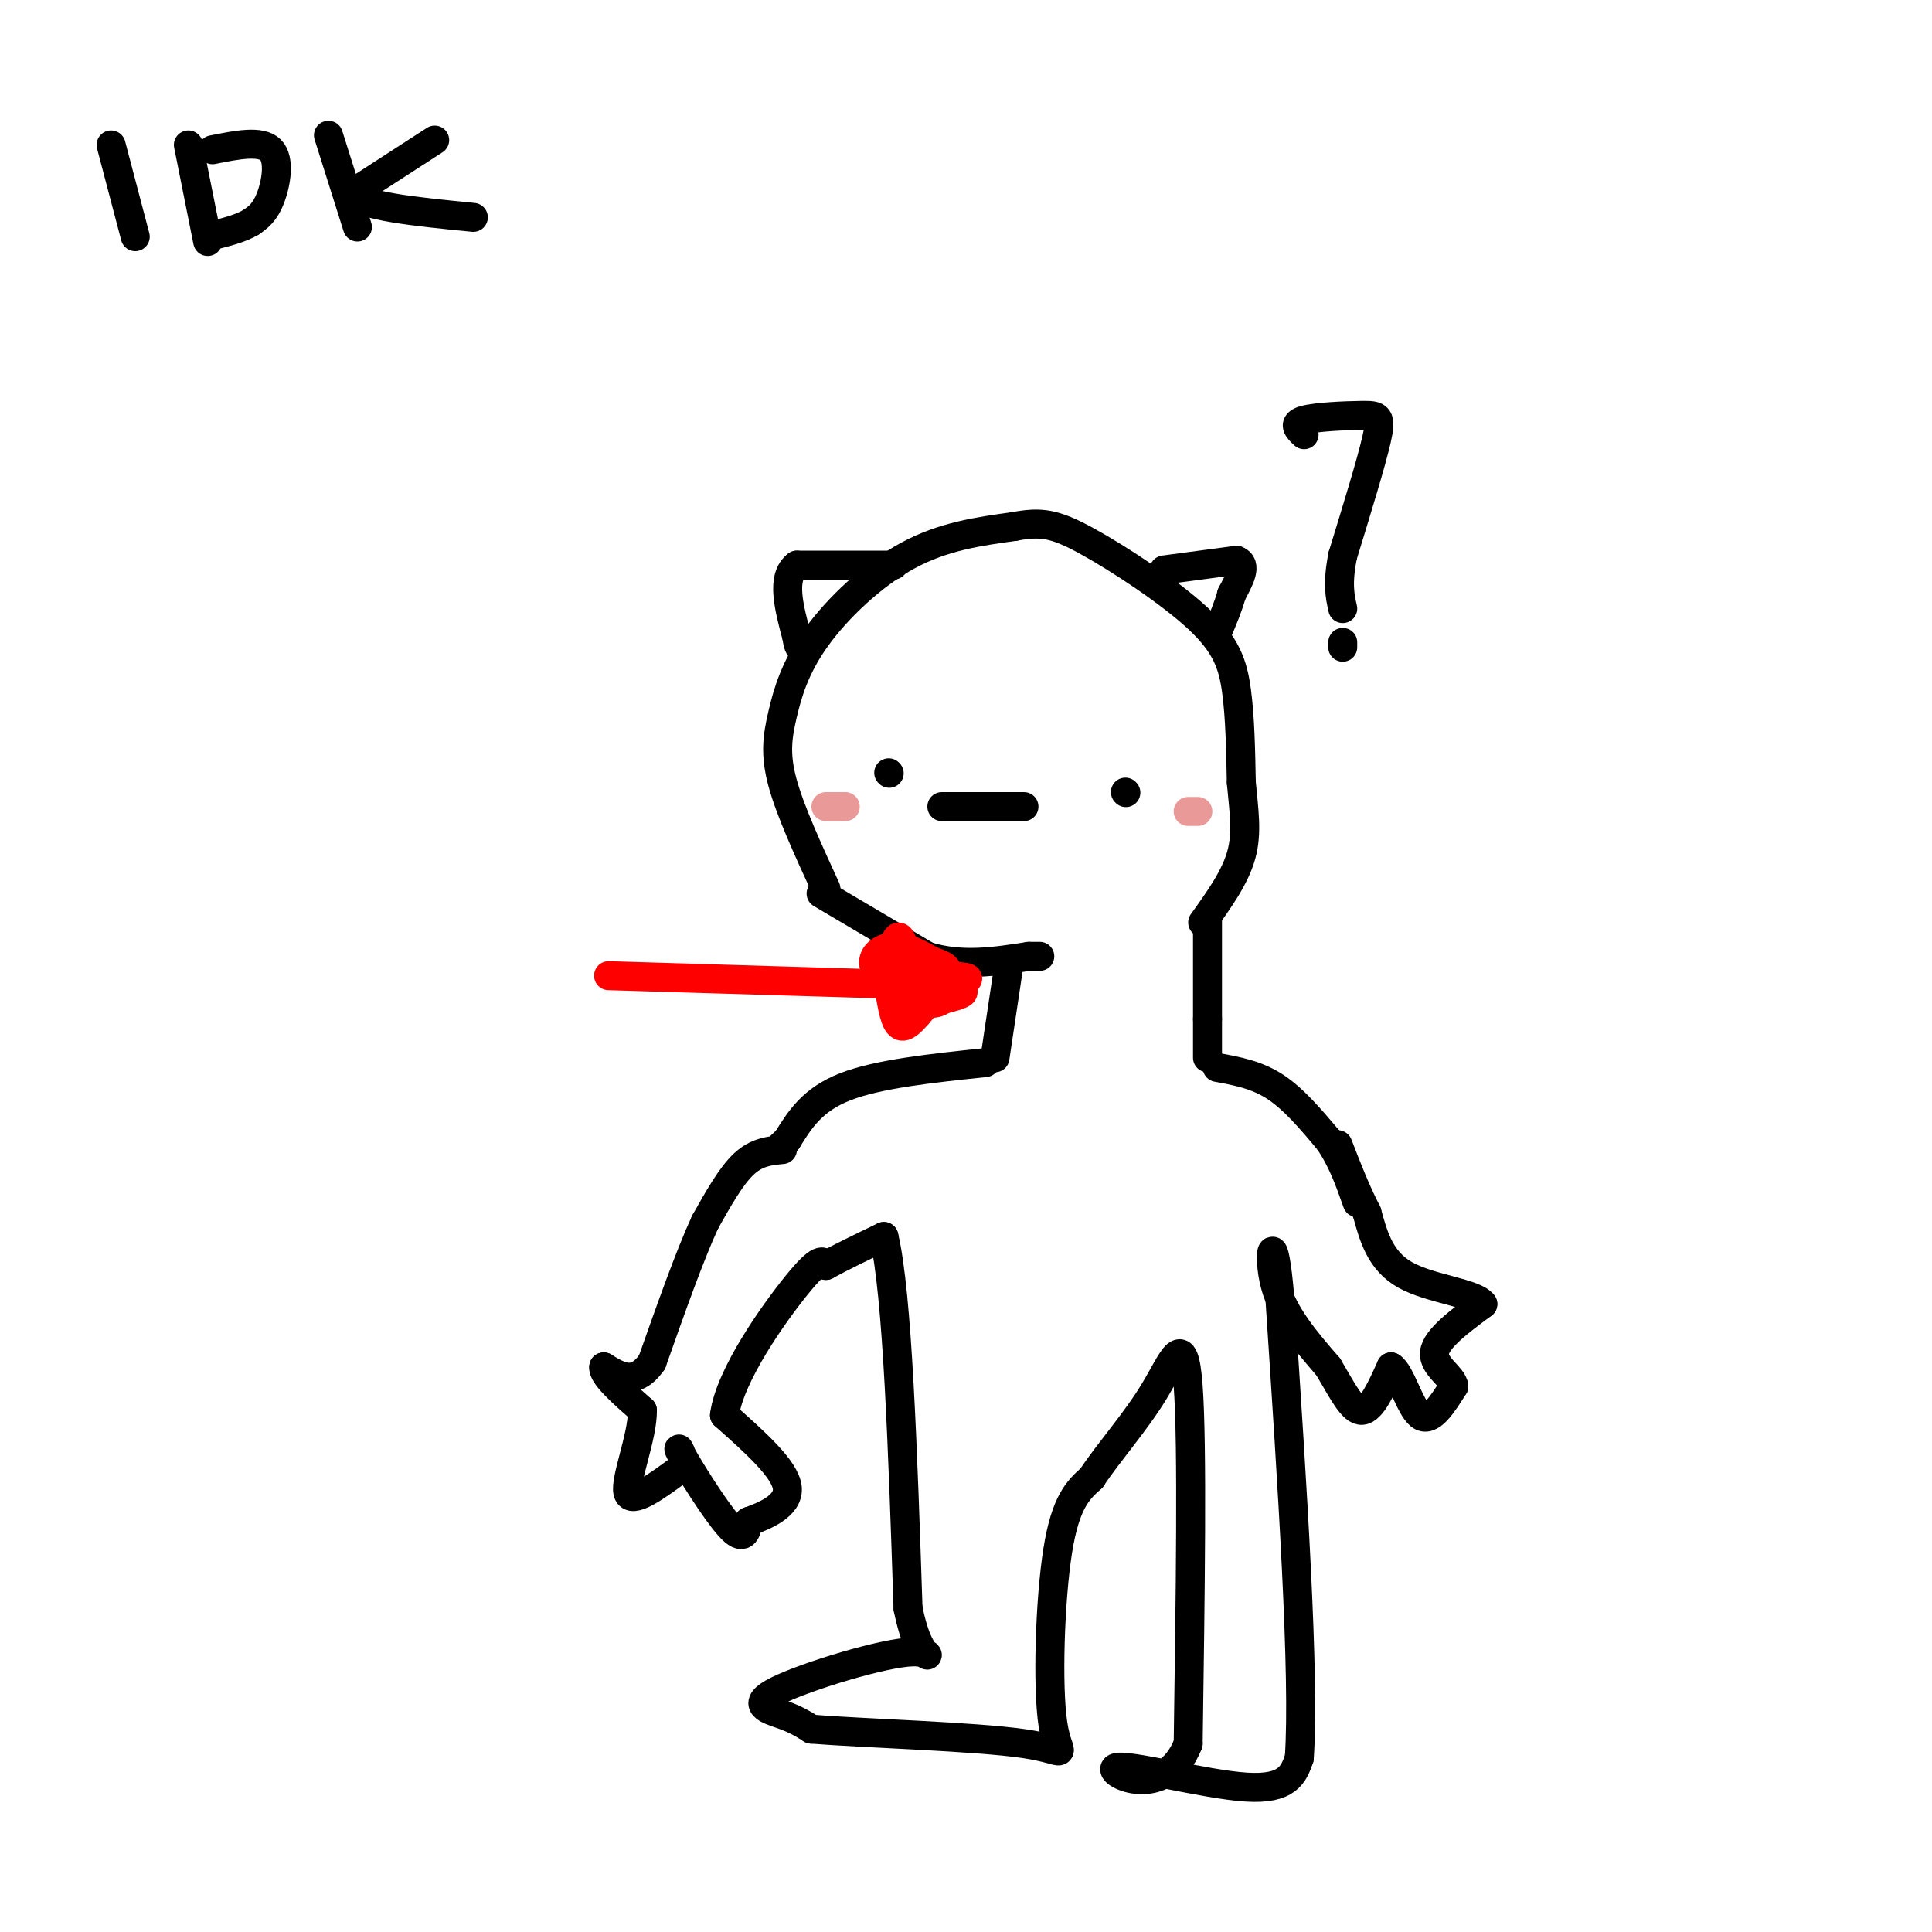 <svg viewBox='0 0 400 400' version='1.1' xmlns='http://www.w3.org/2000/svg' xmlns:xlink='http://www.w3.org/1999/xlink'><g fill='none' stroke='#000000' stroke-width='6' stroke-linecap='round' stroke-linejoin='round'><path d='M171,184c-3.708,-8.072 -7.416,-16.144 -9,-22c-1.584,-5.856 -1.043,-9.498 0,-14c1.043,-4.502 2.589,-9.866 7,-16c4.411,-6.134 11.689,-13.038 19,-17c7.311,-3.962 14.656,-4.981 22,-6'/><path d='M210,109c5.531,-1.040 8.359,-0.640 15,3c6.641,3.640 17.096,10.518 23,16c5.904,5.482 7.258,9.566 8,15c0.742,5.434 0.871,12.217 1,19'/><path d='M257,162c0.511,5.667 1.289,10.333 0,15c-1.289,4.667 -4.644,9.333 -8,14'/><path d='M170,185c0.000,0.000 22.000,13.000 22,13'/><path d='M192,198c7.167,2.167 14.083,1.083 21,0'/><path d='M213,198c3.667,0.000 2.333,0.000 1,0'/><path d='M209,199c0.000,0.000 -3.000,20.000 -3,20'/><path d='M250,190c0.000,0.000 0.000,21.000 0,21'/><path d='M250,211c0.000,4.833 0.000,6.417 0,8'/><path d='M184,160c0.000,0.000 0.100,0.100 0.1,0.1'/><path d='M233,164c0.000,0.000 0.100,0.100 0.1,0.1'/><path d='M195,167c0.000,0.000 17.000,0.000 17,0'/><path d='M270,90c-1.226,-1.149 -2.452,-2.298 0,-3c2.452,-0.702 8.583,-0.958 12,-1c3.417,-0.042 4.119,0.131 3,5c-1.119,4.869 -4.060,14.435 -7,24'/><path d='M278,115c-1.167,5.833 -0.583,8.417 0,11'/><path d='M278,133c0.000,0.000 0.000,1.000 0,1'/><path d='M204,220c-11.083,1.167 -22.167,2.333 -29,5c-6.833,2.667 -9.417,6.833 -12,11'/><path d='M163,236c-2.333,2.167 -2.167,2.083 -2,2'/><path d='M252,221c4.083,0.750 8.167,1.500 12,4c3.833,2.500 7.417,6.750 11,11'/><path d='M275,236c2.833,4.000 4.417,8.500 6,13'/><path d='M162,238c-2.667,0.250 -5.333,0.500 -8,3c-2.667,2.500 -5.333,7.250 -8,12'/><path d='M146,253c-3.167,6.833 -7.083,17.917 -11,29'/><path d='M135,282c-3.500,5.000 -6.750,3.000 -10,1'/><path d='M125,283c-0.333,1.667 3.833,5.333 8,9'/><path d='M133,292c0.089,5.400 -3.689,14.400 -3,17c0.689,2.600 5.844,-1.200 11,-5'/><path d='M141,304c1.155,-2.357 -1.458,-5.750 0,-3c1.458,2.750 6.988,11.643 10,15c3.012,3.357 3.506,1.179 4,-1'/><path d='M155,315c2.978,-1.044 8.422,-3.156 8,-7c-0.422,-3.844 -6.711,-9.422 -13,-15'/><path d='M150,293c1.044,-8.156 10.156,-21.044 15,-27c4.844,-5.956 5.422,-4.978 6,-4'/><path d='M171,262c3.000,-1.667 7.500,-3.833 12,-6'/><path d='M183,256c2.833,11.833 3.917,44.417 5,77'/><path d='M188,333c2.694,13.536 6.928,8.876 1,9c-5.928,0.124 -22.019,5.033 -28,8c-5.981,2.967 -1.852,3.990 1,5c2.852,1.010 4.426,2.005 6,3'/><path d='M168,358c10.523,0.860 33.831,1.509 44,3c10.169,1.491 7.199,3.825 6,-4c-1.199,-7.825 -0.628,-25.807 1,-36c1.628,-10.193 4.314,-12.596 7,-15'/><path d='M226,306c3.607,-5.452 9.125,-11.583 13,-18c3.875,-6.417 6.107,-13.119 7,-1c0.893,12.119 0.446,43.060 0,74'/><path d='M246,361c-4.869,12.274 -17.042,5.958 -15,5c2.042,-0.958 18.298,3.440 27,4c8.702,0.560 9.851,-2.720 11,-6'/><path d='M269,364c1.167,-16.833 -1.417,-55.917 -4,-95'/><path d='M265,269c-1.333,-16.200 -2.667,-9.200 -1,-3c1.667,6.200 6.333,11.600 11,17'/><path d='M275,283c3.000,5.044 5.000,9.156 7,9c2.000,-0.156 4.000,-4.578 6,-9'/><path d='M288,283c1.956,1.089 3.844,8.311 6,10c2.156,1.689 4.578,-2.156 7,-6'/><path d='M301,287c-0.244,-2.044 -4.356,-4.156 -4,-7c0.356,-2.844 5.178,-6.422 10,-10'/><path d='M307,270c-1.644,-2.311 -10.756,-3.089 -16,-6c-5.244,-2.911 -6.622,-7.956 -8,-13'/><path d='M283,251c-2.333,-4.500 -4.167,-9.250 -6,-14'/></g>
<g fill='none' stroke='#ff0000' stroke-width='6' stroke-linecap='round' stroke-linejoin='round'><path d='M126,202c0.000,0.000 66.000,2.000 66,2'/><path d='M192,204c11.500,0.833 7.250,1.917 3,3'/><path d='M195,207c-0.511,0.778 -3.289,1.222 -6,0c-2.711,-1.222 -5.356,-4.111 -8,-7'/><path d='M181,200c-0.711,-2.111 1.511,-3.889 4,-4c2.489,-0.111 5.244,1.444 8,3'/><path d='M193,199c2.178,0.778 3.622,1.222 3,3c-0.622,1.778 -3.311,4.889 -6,8'/><path d='M190,210c-1.733,2.044 -3.067,3.156 -4,2c-0.933,-1.156 -1.467,-4.578 -2,-8'/><path d='M184,204c0.000,-3.956 1.000,-9.844 2,-10c1.000,-0.156 2.000,5.422 3,11'/><path d='M189,205c0.631,2.881 0.708,4.583 0,3c-0.708,-1.583 -2.202,-6.452 -1,-8c1.202,-1.548 5.101,0.226 9,2'/><path d='M197,202c2.467,0.356 4.133,0.244 3,1c-1.133,0.756 -5.067,2.378 -9,4'/><path d='M191,207c-2.333,1.167 -3.667,2.083 -5,3'/></g>
<g fill='none' stroke='#ea9999' stroke-width='6' stroke-linecap='round' stroke-linejoin='round'><path d='M246,168c0.000,0.000 2.000,0.000 2,0'/><path d='M171,167c0.000,0.000 4.000,0.000 4,0'/></g>
<g fill='none' stroke='#000000' stroke-width='6' stroke-linecap='round' stroke-linejoin='round'><path d='M23,30c0.000,0.000 5.000,19.000 5,19'/><path d='M39,30c0.000,0.000 4.000,20.000 4,20'/><path d='M44,31c4.978,-1.000 9.956,-2.000 12,0c2.044,2.000 1.156,7.000 0,10c-1.156,3.000 -2.578,4.000 -4,5'/><path d='M52,46c-2.167,1.333 -5.583,2.167 -9,3'/><path d='M68,28c0.000,0.000 6.000,19.000 6,19'/><path d='M90,29c0.000,0.000 -17.000,11.000 -17,11'/><path d='M73,40c1.333,2.667 13.167,3.833 25,5'/><path d='M241,118c0.000,0.000 15.000,-2.000 15,-2'/><path d='M256,116c2.333,0.833 0.667,3.917 -1,7'/><path d='M255,123c-0.667,2.500 -1.833,5.250 -3,8'/><path d='M185,117c0.000,0.000 -20.000,0.000 -20,0'/><path d='M165,117c-3.333,2.500 -1.667,8.750 0,15'/><path d='M165,132c0.333,2.833 1.167,2.417 2,2'/></g>
</svg>